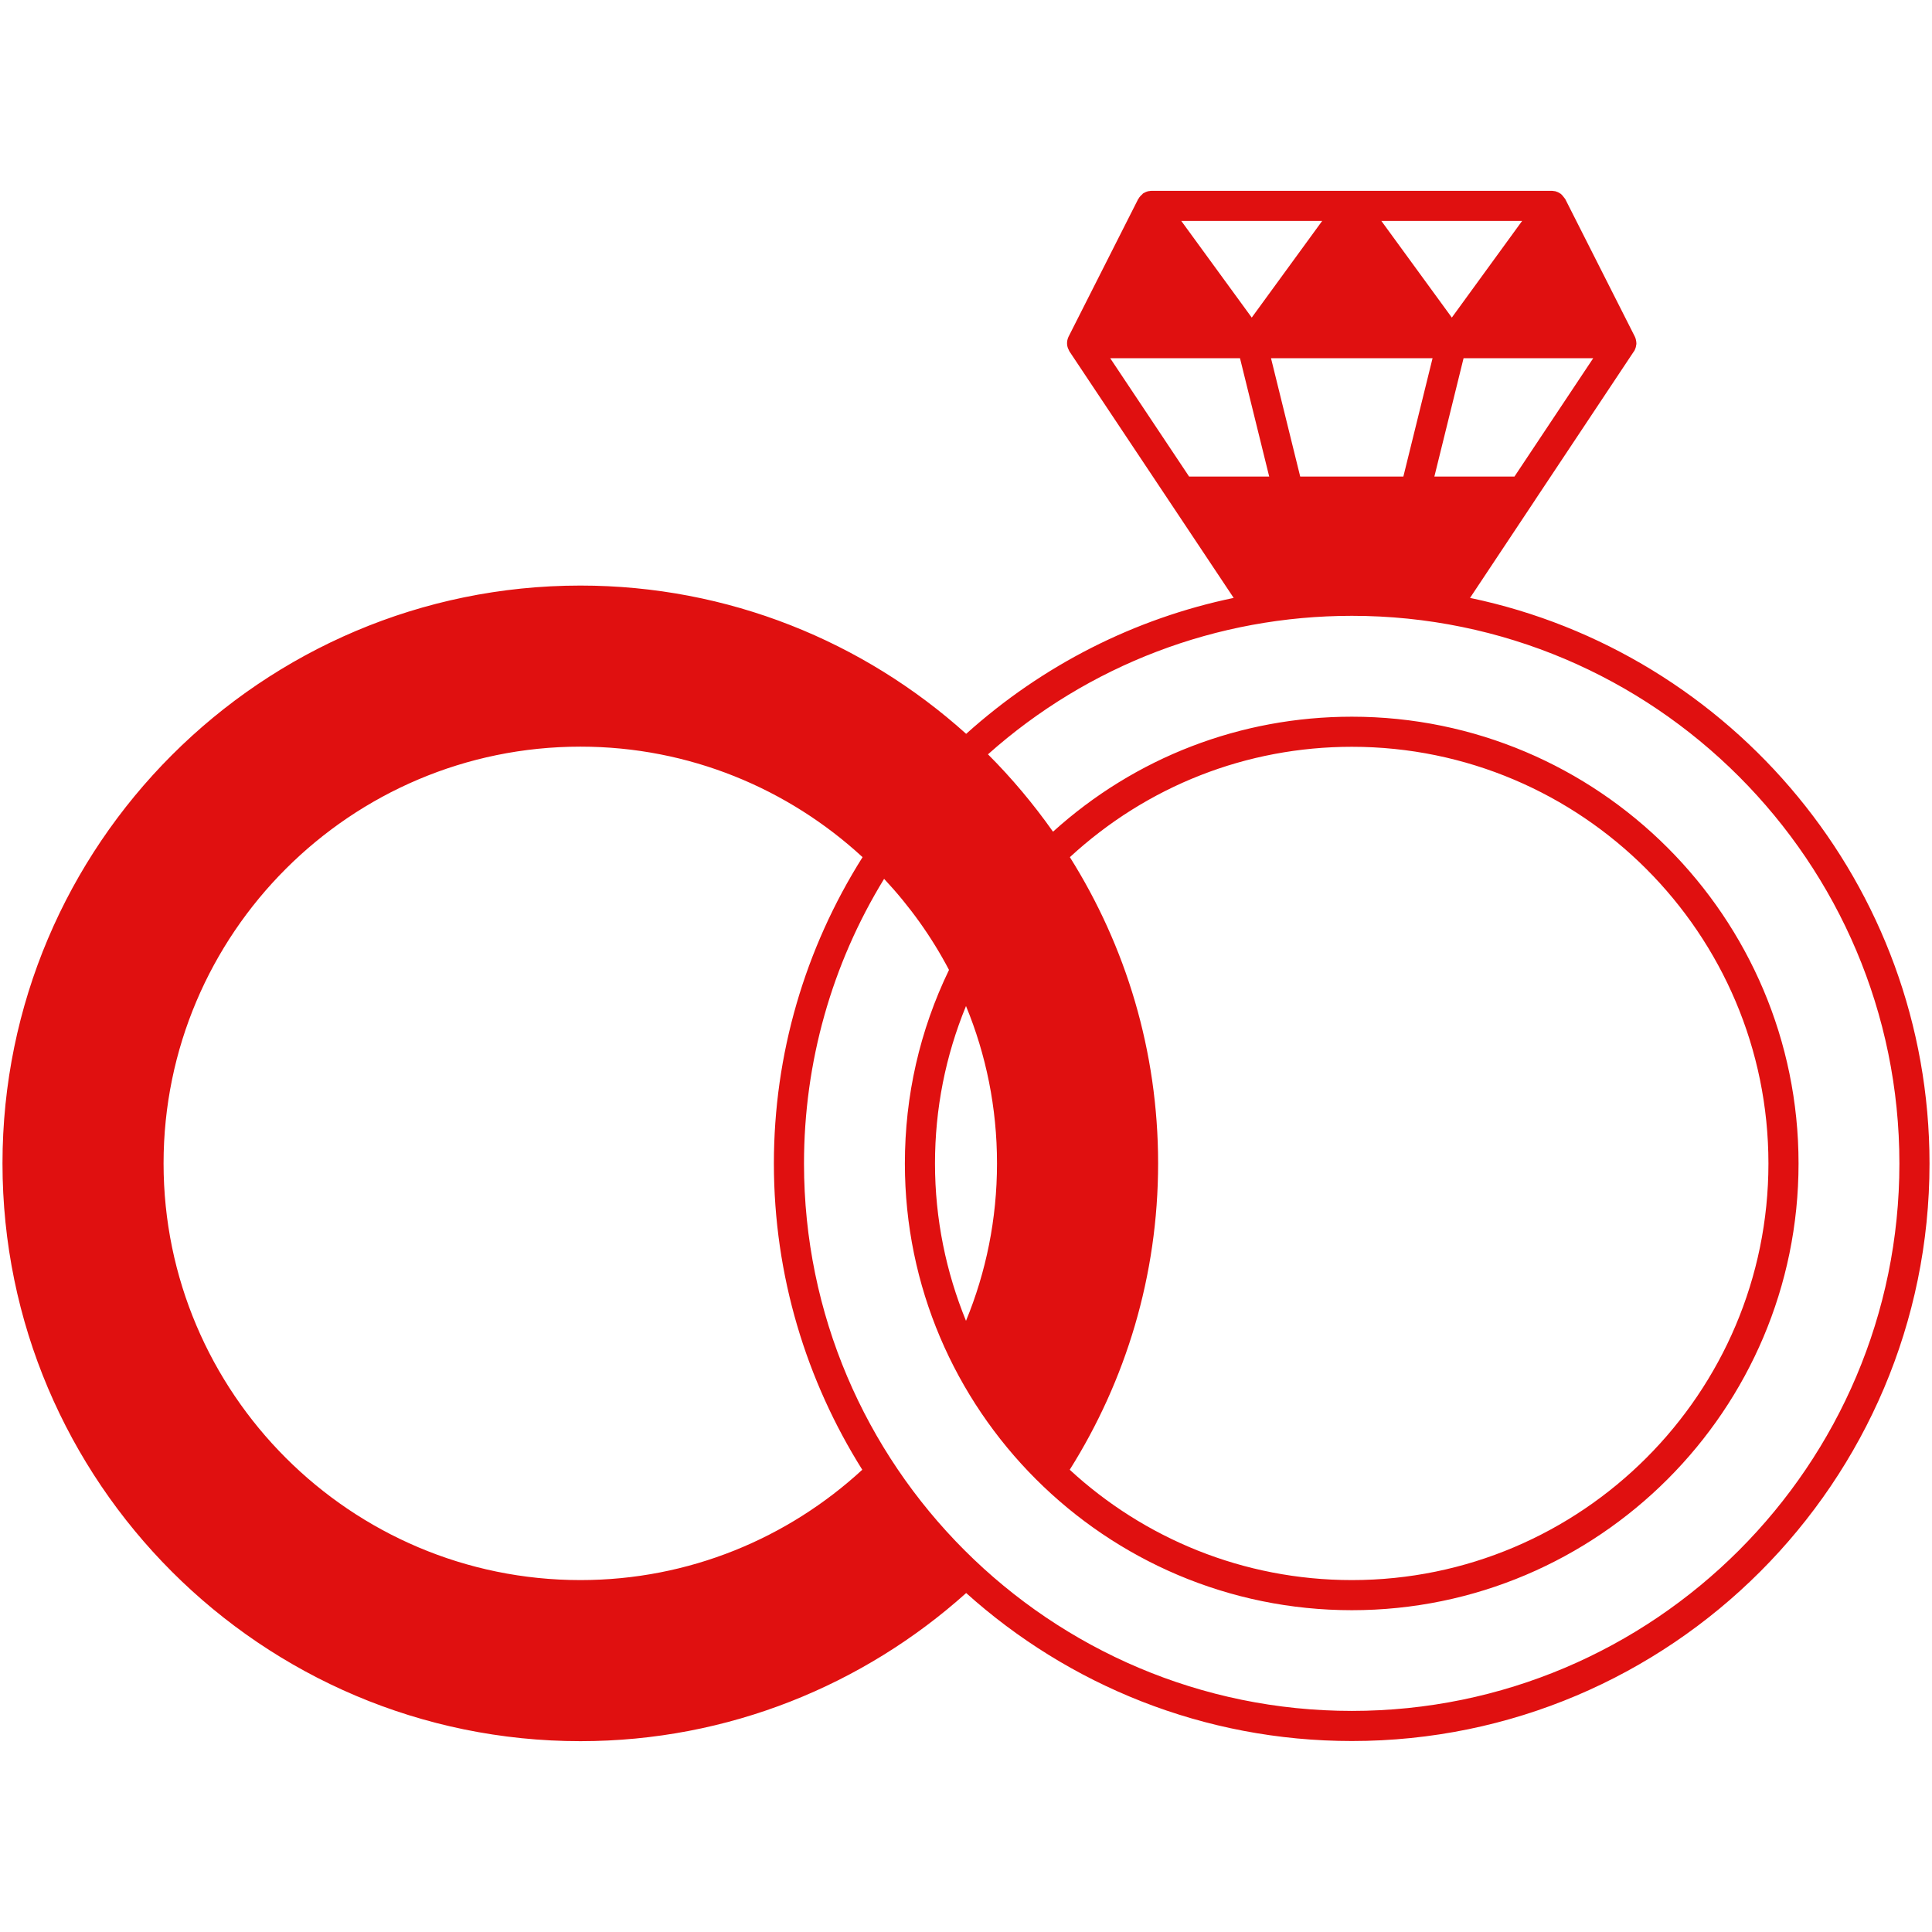 <?xml version="1.0" encoding="UTF-8"?>
<svg xmlns="http://www.w3.org/2000/svg" width="80" height="80" viewBox="0 0 80 80" fill="none">
  <path d="M60.871 24.758L63.564 20.706C63.571 20.694 63.577 20.687 63.583 20.675L67.654 14.553C67.66 14.547 67.66 14.547 67.666 14.541C67.685 14.509 67.698 14.478 67.71 14.447C67.716 14.428 67.723 14.416 67.729 14.397C67.741 14.366 67.741 14.335 67.748 14.304C67.748 14.285 67.76 14.26 67.76 14.242C67.76 14.186 67.754 14.129 67.741 14.08C67.741 14.067 67.735 14.055 67.735 14.048C67.723 14.005 67.71 13.967 67.691 13.93L64.811 8.238C64.805 8.232 64.799 8.226 64.792 8.219C64.786 8.201 64.774 8.188 64.761 8.176C64.73 8.126 64.686 8.082 64.643 8.039C64.63 8.032 64.63 8.026 64.618 8.02C64.618 8.014 64.612 8.014 64.605 8.014C64.543 7.97 64.474 7.939 64.406 7.92C64.387 7.914 64.375 7.914 64.356 7.914C64.325 7.908 64.288 7.901 64.256 7.901H47.687C47.649 7.901 47.612 7.908 47.581 7.914C47.562 7.914 47.549 7.914 47.537 7.92C47.462 7.939 47.4 7.97 47.337 8.007C47.331 8.014 47.325 8.014 47.319 8.02C47.312 8.026 47.306 8.039 47.3 8.045C47.25 8.082 47.213 8.126 47.175 8.176C47.169 8.188 47.157 8.201 47.15 8.219C47.144 8.226 47.138 8.232 47.132 8.238L44.252 13.93C44.177 14.079 44.164 14.248 44.214 14.397C44.22 14.422 44.233 14.447 44.245 14.466C44.258 14.491 44.264 14.516 44.276 14.54L44.283 14.547C44.283 14.553 44.289 14.559 44.289 14.559L48.385 20.706L51.084 24.758C46.982 25.612 43.173 27.538 40.007 30.387C35.767 26.572 30.169 24.247 24.035 24.247C10.838 24.247 0.103 34.981 0.103 48.173C0.103 61.364 10.838 72.098 24.035 72.098C30.163 72.098 35.767 69.767 40.007 65.964C44.245 69.773 49.843 72.092 55.978 72.092C69.169 72.092 79.897 61.364 79.897 48.179C79.897 36.659 71.718 27.021 60.871 24.758ZM52.63 14.834H59.319L58.11 19.734H53.839L52.63 14.834ZM65.971 14.834L62.71 19.734H59.394L60.603 14.834H65.971ZM63.028 9.148L60.117 13.15L57.199 9.148H63.028ZM54.749 9.148L51.832 13.15L48.914 9.148H54.749ZM45.972 14.834H51.346L52.555 19.734H49.239L45.972 14.834ZM41.284 48.173C41.284 50.479 40.829 52.68 40 54.693C39.177 52.68 38.716 50.479 38.716 48.179C38.716 45.91 39.152 43.722 40 41.658C40.829 43.666 41.284 45.866 41.284 48.173ZM24.035 65.428C14.516 65.428 6.773 57.686 6.773 48.173C6.773 38.66 14.516 30.917 24.035 30.917C28.536 30.917 32.638 32.656 35.717 35.493C33.323 39.289 32.045 43.66 32.045 48.179C32.045 52.83 33.392 57.175 35.705 60.859C32.632 63.689 28.536 65.428 24.035 65.428ZM55.978 70.845C43.472 70.845 33.292 60.678 33.292 48.179C33.292 43.99 34.439 39.931 36.609 36.391C37.669 37.525 38.573 38.784 39.296 40.162C38.086 42.668 37.469 45.367 37.469 48.179C37.469 58.377 45.773 66.675 55.978 66.675C66.176 66.675 74.474 58.378 74.474 48.179C74.474 37.974 66.177 29.677 55.978 29.677C51.371 29.677 47.007 31.36 43.603 34.439C42.793 33.292 41.895 32.22 40.91 31.235C45.068 27.532 50.392 25.5 55.978 25.5C68.483 25.5 78.65 35.674 78.65 48.179C78.65 60.678 68.483 70.845 55.978 70.845ZM44.301 35.493C47.5 32.544 51.62 30.923 55.978 30.923C65.49 30.923 73.227 38.66 73.227 48.179C73.227 57.692 65.49 65.428 55.978 65.428C51.477 65.428 47.368 63.695 44.295 60.859C46.608 57.181 47.955 52.836 47.955 48.173C47.955 43.516 46.614 39.171 44.301 35.493Z" fill="#E01010"></path>
</svg>
